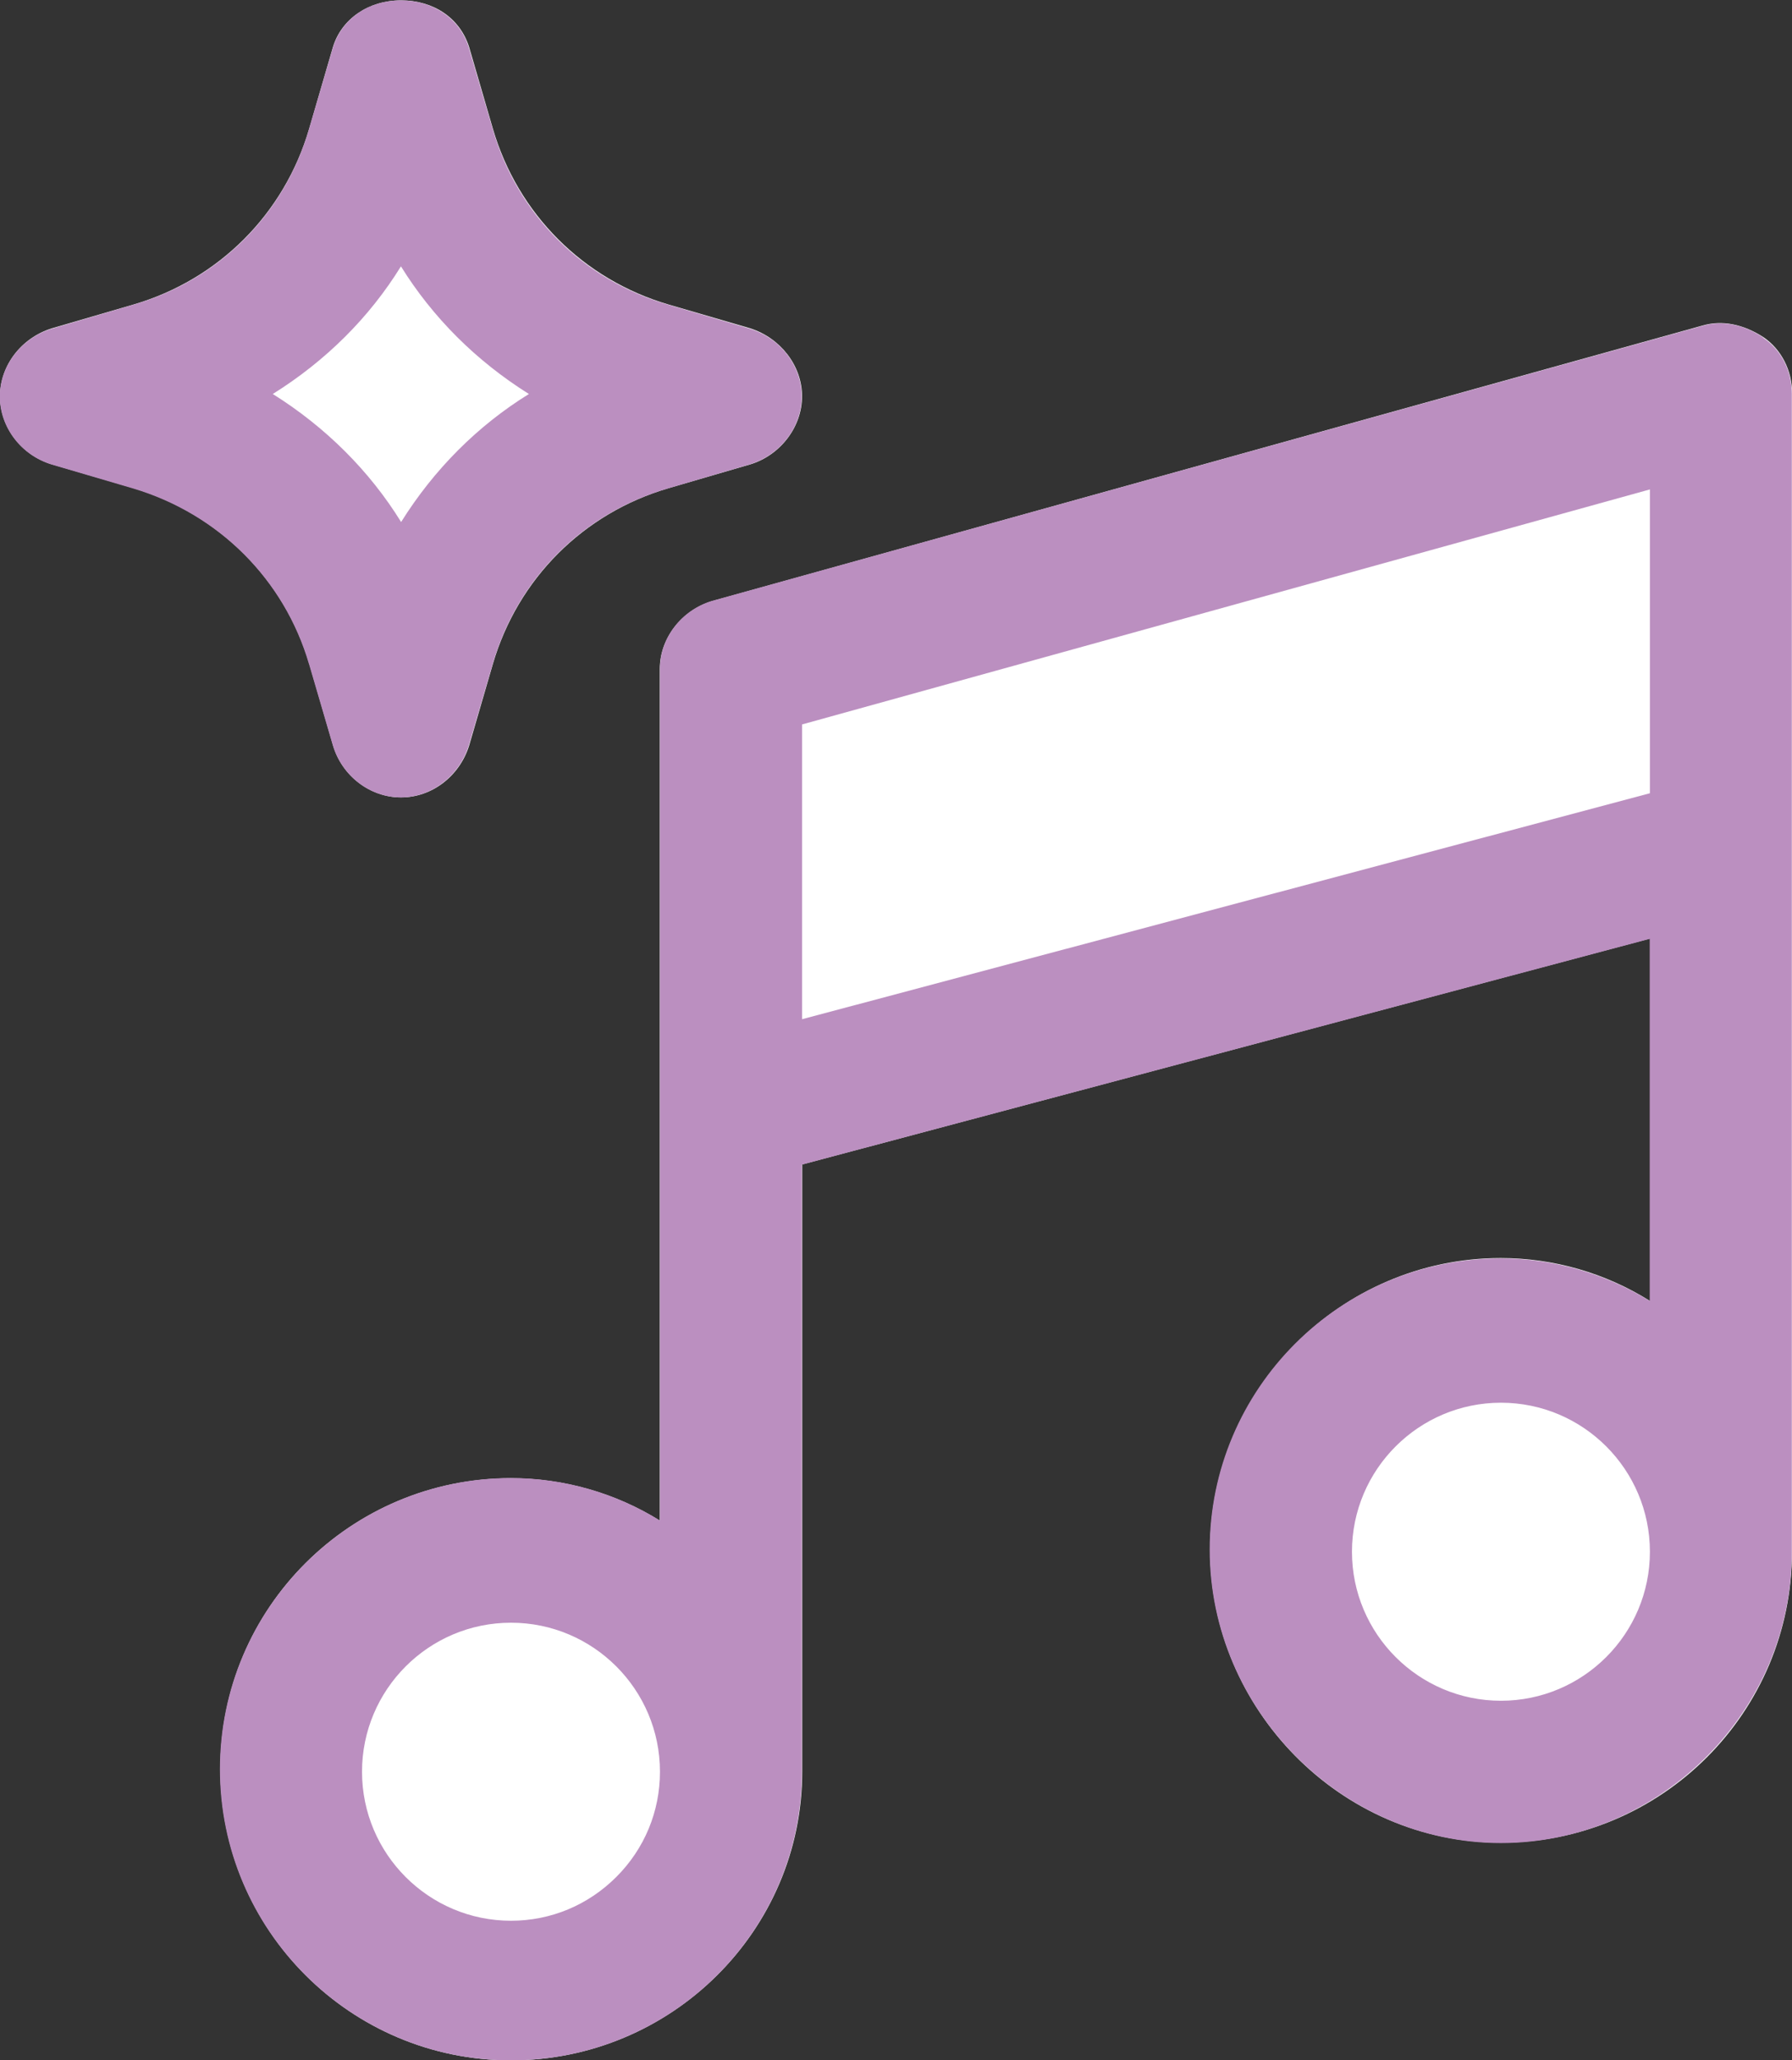 <?xml version="1.0" encoding="UTF-8"?>
<svg id="Calque_1" data-name="Calque 1" xmlns="http://www.w3.org/2000/svg" viewBox="0 0 99 113.79">
  <rect x="0" y="0" width="99" height="113.79" fill="#333333" stroke="none"/>
  <defs>
    <style>
      .cls-1 {
        fill: #fff;
      }

      .cls-2 {
        fill: #bb8fc0;
      }
    </style>
  </defs>
  <g>
    <path class="cls-1" d="M44.31,21.89c0,1.7-1.21,3.26-2.87,3.76l-4.5,1.31c-4.71,1.38-8.33,5-9.71,9.71l-1.31,4.5c-.53,1.7-2.06,2.87-3.76,2.87s-3.26-1.17-3.76-2.87l-1.31-4.5c-1.38-4.68-5-8.29-9.71-9.71l-4.5-1.31C1.18,25.15,0,23.59,0,21.89s1.17-3.23,2.87-3.76l4.5-1.31c4.71-1.38,8.33-5,9.71-9.71l1.31-4.5C18.86,1.05,20.35.02,22.16.02s3.26.99,3.76,2.59l1.31,4.5c1.38,4.71,5,8.33,9.71,9.71l4.5,1.31c1.67.53,2.87,2.06,2.87,3.76Z"/>
    <path class="cls-1" d="M99,21.74v63.94c0,8.9-7.2,16.09-16.09,16.09s-16.06-7.41-16.06-16.2,7.2-16.09,16.06-16.09c2.91,0,5.78.82,8.26,2.38v-20.03l-46.85,12.48v33.53c0,8.79-7.23,15.95-16.09,15.95s-16.06-7.19-16.06-16.09,7.2-16.06,16.06-16.06c2.91,0,5.78.82,8.22,2.34v-47.03c0-1.7,1.21-3.26,2.91-3.76l54.69-15.21c1.1-.32,2.27-.07,3.37.64.99.67,1.59,1.84,1.59,3.12Z"/>
  </g>
  <g>
    <path class="cls-2" d="M17.07,36.67l1.32,4.5c.51,1.69,2.05,2.87,3.75,2.87s3.24-1.18,3.76-2.88l1.32-4.49c1.37-4.71,4.99-8.34,9.7-9.7l4.49-1.32c1.69-.51,2.88-2.05,2.88-3.75s-1.18-3.24-2.88-3.75l-4.49-1.32c-4.71-1.36-8.34-4.99-9.7-9.7l-1.32-4.5c-.48-1.59-1.95-2.61-3.76-2.61h0c-1.8,0-3.27,1.03-3.75,2.62l-1.32,4.49c-1.36,4.71-4.99,8.34-9.71,9.7l-4.49,1.32c-1.69.51-2.88,2.05-2.88,3.75s1.18,3.25,2.88,3.76l4.49,1.32c4.72,1.41,8.35,5.03,9.71,9.7ZM15.07,21.76c2.93-1.83,5.34-4.23,7.08-7.05,1.75,2.82,4.15,5.22,7.07,7.05-2.83,1.75-5.24,4.16-7.06,7.07-1.75-2.83-4.17-5.24-7.09-7.07Z"/>
    <path class="cls-2" d="M97.41,18.64c-1.11-.74-2.28-.96-3.37-.64l-54.71,15.19c-1.69.51-2.87,2.05-2.87,3.75v47.04c-2.46-1.53-5.32-2.35-8.23-2.35-8.87,0-16.08,7.21-16.08,16.08s7.21,16.08,16.08,16.08,16.07-7.15,16.07-15.94v-33.53l46.84-12.47v20c-2.46-1.52-5.33-2.35-8.23-2.35-8.87,0-16.08,7.21-16.08,16.08s7.36,16.21,16.08,16.21,16.08-7.21,16.08-16.08V21.76c0-1.29-.59-2.45-1.59-3.11ZM91.15,27.02v16.79l-46.84,12.48v-16.28l46.84-12.98ZM28.23,89.62c4.54,0,8.23,3.69,8.23,8.23,0,2.19-.85,4.25-2.41,5.81-1.56,1.56-3.62,2.42-5.82,2.42-4.54,0-8.23-3.69-8.23-8.23s3.69-8.23,8.23-8.23ZM91.15,85.7c0,4.54-3.69,8.23-8.23,8.23s-8.23-3.69-8.23-8.23,3.69-8.23,8.23-8.23,8.23,3.69,8.23,8.23Z"/>
  </g>
</svg>